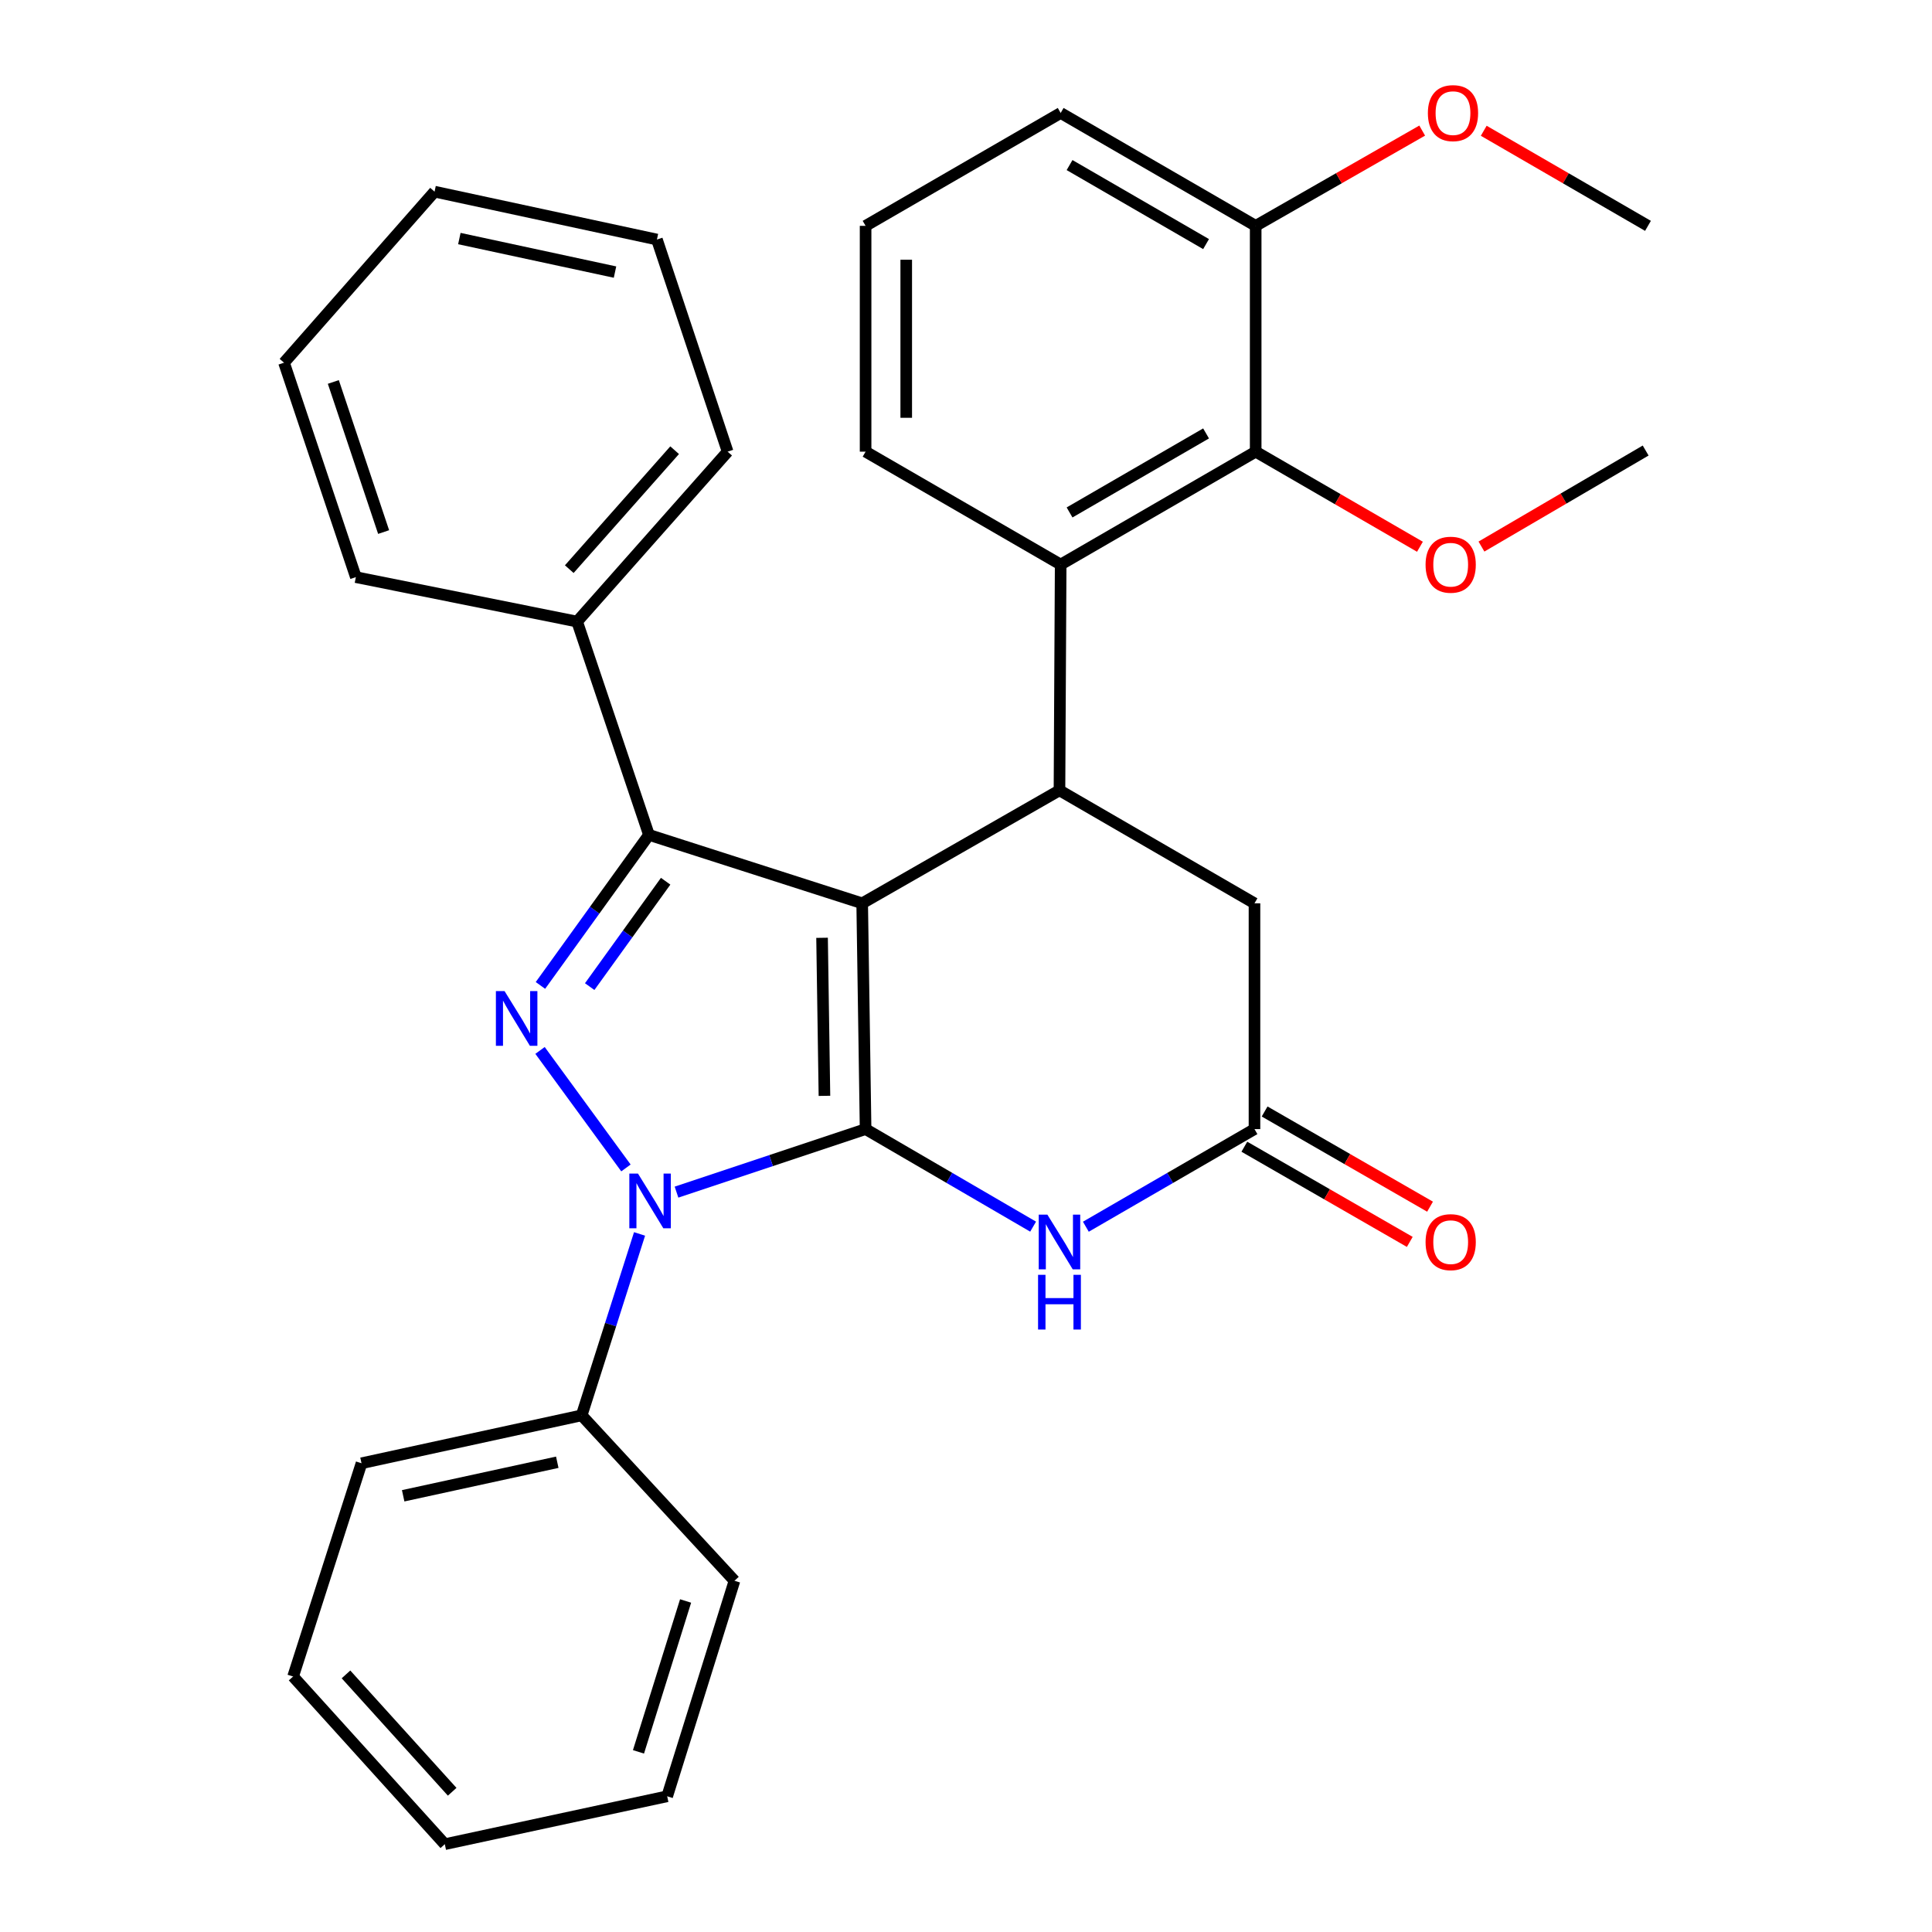 <?xml version='1.0' encoding='iso-8859-1'?>
<svg version='1.1' baseProfile='full'
              xmlns='http://www.w3.org/2000/svg'
                      xmlns:rdkit='http://www.rdkit.org/xml'
                      xmlns:xlink='http://www.w3.org/1999/xlink'
                  xml:space='preserve'
width='1000px' height='1000px' viewBox='0 0 1000 1000'>
<!-- END OF HEADER -->
<rect style='opacity:1.0;fill:#FFFFFF;stroke:none' width='1000' height='1000' x='0' y='0'> </rect>
<path class='bond-0' d='M 446.265,467.557 L 448.03,584.422' style='fill:none;fill-rule:evenodd;stroke:#000000;stroke-width:6px;stroke-linecap:butt;stroke-linejoin:miter;stroke-opacity:1' />
<path class='bond-0' d='M 425.497,485.404 L 426.732,567.21' style='fill:none;fill-rule:evenodd;stroke:#000000;stroke-width:6px;stroke-linecap:butt;stroke-linejoin:miter;stroke-opacity:1' />
<path class='bond-3' d='M 446.265,467.557 L 335.898,432.135' style='fill:none;fill-rule:evenodd;stroke:#000000;stroke-width:6px;stroke-linecap:butt;stroke-linejoin:miter;stroke-opacity:1' />
<path class='bond-4' d='M 446.265,467.557 L 548.382,409.077' style='fill:none;fill-rule:evenodd;stroke:#000000;stroke-width:6px;stroke-linecap:butt;stroke-linejoin:miter;stroke-opacity:1' />
<path class='bond-1' d='M 448.03,584.422 L 399.096,600.735' style='fill:none;fill-rule:evenodd;stroke:#000000;stroke-width:6px;stroke-linecap:butt;stroke-linejoin:miter;stroke-opacity:1' />
<path class='bond-1' d='M 399.096,600.735 L 350.162,617.048' style='fill:none;fill-rule:evenodd;stroke:#0000FF;stroke-width:6px;stroke-linecap:butt;stroke-linejoin:miter;stroke-opacity:1' />
<path class='bond-5' d='M 448.03,584.422 L 491.385,609.666' style='fill:none;fill-rule:evenodd;stroke:#000000;stroke-width:6px;stroke-linecap:butt;stroke-linejoin:miter;stroke-opacity:1' />
<path class='bond-5' d='M 491.385,609.666 L 534.739,634.91' style='fill:none;fill-rule:evenodd;stroke:#0000FF;stroke-width:6px;stroke-linecap:butt;stroke-linejoin:miter;stroke-opacity:1' />
<path class='bond-10' d='M 331.033,638.681 L 316.047,685.632' style='fill:none;fill-rule:evenodd;stroke:#0000FF;stroke-width:6px;stroke-linecap:butt;stroke-linejoin:miter;stroke-opacity:1' />
<path class='bond-10' d='M 316.047,685.632 L 301.06,732.583' style='fill:none;fill-rule:evenodd;stroke:#000000;stroke-width:6px;stroke-linecap:butt;stroke-linejoin:miter;stroke-opacity:1' />
<path class='bond-31' d='M 323.99,604.523 L 279.52,543.702' style='fill:none;fill-rule:evenodd;stroke:#0000FF;stroke-width:6px;stroke-linecap:butt;stroke-linejoin:miter;stroke-opacity:1' />
<path class='bond-2' d='M 279.732,510.058 L 307.815,471.096' style='fill:none;fill-rule:evenodd;stroke:#0000FF;stroke-width:6px;stroke-linecap:butt;stroke-linejoin:miter;stroke-opacity:1' />
<path class='bond-2' d='M 307.815,471.096 L 335.898,432.135' style='fill:none;fill-rule:evenodd;stroke:#000000;stroke-width:6px;stroke-linecap:butt;stroke-linejoin:miter;stroke-opacity:1' />
<path class='bond-2' d='M 305.222,510.67 L 324.88,483.397' style='fill:none;fill-rule:evenodd;stroke:#0000FF;stroke-width:6px;stroke-linecap:butt;stroke-linejoin:miter;stroke-opacity:1' />
<path class='bond-2' d='M 324.88,483.397 L 344.538,456.123' style='fill:none;fill-rule:evenodd;stroke:#000000;stroke-width:6px;stroke-linecap:butt;stroke-linejoin:miter;stroke-opacity:1' />
<path class='bond-11' d='M 335.898,432.135 L 298.711,321.732' style='fill:none;fill-rule:evenodd;stroke:#000000;stroke-width:6px;stroke-linecap:butt;stroke-linejoin:miter;stroke-opacity:1' />
<path class='bond-6' d='M 548.382,409.077 L 549.002,292.212' style='fill:none;fill-rule:evenodd;stroke:#000000;stroke-width:6px;stroke-linecap:butt;stroke-linejoin:miter;stroke-opacity:1' />
<path class='bond-9' d='M 548.382,409.077 L 649.319,467.557' style='fill:none;fill-rule:evenodd;stroke:#000000;stroke-width:6px;stroke-linecap:butt;stroke-linejoin:miter;stroke-opacity:1' />
<path class='bond-32' d='M 562.038,634.949 L 605.678,609.685' style='fill:none;fill-rule:evenodd;stroke:#0000FF;stroke-width:6px;stroke-linecap:butt;stroke-linejoin:miter;stroke-opacity:1' />
<path class='bond-32' d='M 605.678,609.685 L 649.319,584.422' style='fill:none;fill-rule:evenodd;stroke:#000000;stroke-width:6px;stroke-linecap:butt;stroke-linejoin:miter;stroke-opacity:1' />
<path class='bond-8' d='M 549.002,292.212 L 649.938,233.78' style='fill:none;fill-rule:evenodd;stroke:#000000;stroke-width:6px;stroke-linecap:butt;stroke-linejoin:miter;stroke-opacity:1' />
<path class='bond-8' d='M 553.603,265.242 L 624.258,224.339' style='fill:none;fill-rule:evenodd;stroke:#000000;stroke-width:6px;stroke-linecap:butt;stroke-linejoin:miter;stroke-opacity:1' />
<path class='bond-15' d='M 549.002,292.212 L 448.03,233.78' style='fill:none;fill-rule:evenodd;stroke:#000000;stroke-width:6px;stroke-linecap:butt;stroke-linejoin:miter;stroke-opacity:1' />
<path class='bond-7' d='M 649.319,584.422 L 649.319,467.557' style='fill:none;fill-rule:evenodd;stroke:#000000;stroke-width:6px;stroke-linecap:butt;stroke-linejoin:miter;stroke-opacity:1' />
<path class='bond-13' d='M 644.073,593.538 L 686.887,618.172' style='fill:none;fill-rule:evenodd;stroke:#000000;stroke-width:6px;stroke-linecap:butt;stroke-linejoin:miter;stroke-opacity:1' />
<path class='bond-13' d='M 686.887,618.172 L 729.7,642.806' style='fill:none;fill-rule:evenodd;stroke:#FF0000;stroke-width:6px;stroke-linecap:butt;stroke-linejoin:miter;stroke-opacity:1' />
<path class='bond-13' d='M 654.564,575.305 L 697.377,599.939' style='fill:none;fill-rule:evenodd;stroke:#000000;stroke-width:6px;stroke-linecap:butt;stroke-linejoin:miter;stroke-opacity:1' />
<path class='bond-13' d='M 697.377,599.939 L 740.191,624.573' style='fill:none;fill-rule:evenodd;stroke:#FF0000;stroke-width:6px;stroke-linecap:butt;stroke-linejoin:miter;stroke-opacity:1' />
<path class='bond-12' d='M 649.938,233.78 L 649.938,116.903' style='fill:none;fill-rule:evenodd;stroke:#000000;stroke-width:6px;stroke-linecap:butt;stroke-linejoin:miter;stroke-opacity:1' />
<path class='bond-14' d='M 649.938,233.78 L 692.448,258.389' style='fill:none;fill-rule:evenodd;stroke:#000000;stroke-width:6px;stroke-linecap:butt;stroke-linejoin:miter;stroke-opacity:1' />
<path class='bond-14' d='M 692.448,258.389 L 734.959,282.998' style='fill:none;fill-rule:evenodd;stroke:#FF0000;stroke-width:6px;stroke-linecap:butt;stroke-linejoin:miter;stroke-opacity:1' />
<path class='bond-19' d='M 301.06,732.583 L 187.117,757.382' style='fill:none;fill-rule:evenodd;stroke:#000000;stroke-width:6px;stroke-linecap:butt;stroke-linejoin:miter;stroke-opacity:1' />
<path class='bond-19' d='M 288.442,756.858 L 208.682,774.217' style='fill:none;fill-rule:evenodd;stroke:#000000;stroke-width:6px;stroke-linecap:butt;stroke-linejoin:miter;stroke-opacity:1' />
<path class='bond-20' d='M 301.06,732.583 L 380.166,818.199' style='fill:none;fill-rule:evenodd;stroke:#000000;stroke-width:6px;stroke-linecap:butt;stroke-linejoin:miter;stroke-opacity:1' />
<path class='bond-21' d='M 298.711,321.732 L 376.625,233.78' style='fill:none;fill-rule:evenodd;stroke:#000000;stroke-width:6px;stroke-linecap:butt;stroke-linejoin:miter;stroke-opacity:1' />
<path class='bond-21' d='M 294.653,294.591 L 349.192,233.024' style='fill:none;fill-rule:evenodd;stroke:#000000;stroke-width:6px;stroke-linecap:butt;stroke-linejoin:miter;stroke-opacity:1' />
<path class='bond-22' d='M 298.711,321.732 L 184.195,298.722' style='fill:none;fill-rule:evenodd;stroke:#000000;stroke-width:6px;stroke-linecap:butt;stroke-linejoin:miter;stroke-opacity:1' />
<path class='bond-16' d='M 649.938,116.903 L 693.031,92.247' style='fill:none;fill-rule:evenodd;stroke:#000000;stroke-width:6px;stroke-linecap:butt;stroke-linejoin:miter;stroke-opacity:1' />
<path class='bond-16' d='M 693.031,92.247 L 736.125,67.591' style='fill:none;fill-rule:evenodd;stroke:#FF0000;stroke-width:6px;stroke-linecap:butt;stroke-linejoin:miter;stroke-opacity:1' />
<path class='bond-33' d='M 649.938,116.903 L 549.002,58.47' style='fill:none;fill-rule:evenodd;stroke:#000000;stroke-width:6px;stroke-linecap:butt;stroke-linejoin:miter;stroke-opacity:1' />
<path class='bond-33' d='M 624.258,126.343 L 553.603,85.44' style='fill:none;fill-rule:evenodd;stroke:#000000;stroke-width:6px;stroke-linecap:butt;stroke-linejoin:miter;stroke-opacity:1' />
<path class='bond-23' d='M 766.797,282.9 L 809.292,258.048' style='fill:none;fill-rule:evenodd;stroke:#FF0000;stroke-width:6px;stroke-linecap:butt;stroke-linejoin:miter;stroke-opacity:1' />
<path class='bond-23' d='M 809.292,258.048 L 851.788,233.195' style='fill:none;fill-rule:evenodd;stroke:#000000;stroke-width:6px;stroke-linecap:butt;stroke-linejoin:miter;stroke-opacity:1' />
<path class='bond-17' d='M 448.03,233.78 L 448.03,116.903' style='fill:none;fill-rule:evenodd;stroke:#000000;stroke-width:6px;stroke-linecap:butt;stroke-linejoin:miter;stroke-opacity:1' />
<path class='bond-17' d='M 469.066,216.248 L 469.066,134.434' style='fill:none;fill-rule:evenodd;stroke:#000000;stroke-width:6px;stroke-linecap:butt;stroke-linejoin:miter;stroke-opacity:1' />
<path class='bond-24' d='M 767.982,67.685 L 810.487,92.294' style='fill:none;fill-rule:evenodd;stroke:#FF0000;stroke-width:6px;stroke-linecap:butt;stroke-linejoin:miter;stroke-opacity:1' />
<path class='bond-24' d='M 810.487,92.294 L 852.991,116.903' style='fill:none;fill-rule:evenodd;stroke:#000000;stroke-width:6px;stroke-linecap:butt;stroke-linejoin:miter;stroke-opacity:1' />
<path class='bond-18' d='M 448.03,116.903 L 549.002,58.47' style='fill:none;fill-rule:evenodd;stroke:#000000;stroke-width:6px;stroke-linecap:butt;stroke-linejoin:miter;stroke-opacity:1' />
<path class='bond-26' d='M 187.117,757.382 L 151.707,867.761' style='fill:none;fill-rule:evenodd;stroke:#000000;stroke-width:6px;stroke-linecap:butt;stroke-linejoin:miter;stroke-opacity:1' />
<path class='bond-27' d='M 380.166,818.199 L 345.329,929.758' style='fill:none;fill-rule:evenodd;stroke:#000000;stroke-width:6px;stroke-linecap:butt;stroke-linejoin:miter;stroke-opacity:1' />
<path class='bond-27' d='M 354.861,828.662 L 330.475,906.754' style='fill:none;fill-rule:evenodd;stroke:#000000;stroke-width:6px;stroke-linecap:butt;stroke-linejoin:miter;stroke-opacity:1' />
<path class='bond-28' d='M 376.625,233.78 L 340.023,123.985' style='fill:none;fill-rule:evenodd;stroke:#000000;stroke-width:6px;stroke-linecap:butt;stroke-linejoin:miter;stroke-opacity:1' />
<path class='bond-25' d='M 184.195,298.722 L 147.009,187.735' style='fill:none;fill-rule:evenodd;stroke:#000000;stroke-width:6px;stroke-linecap:butt;stroke-linejoin:miter;stroke-opacity:1' />
<path class='bond-25' d='M 198.563,275.391 L 172.533,197.7' style='fill:none;fill-rule:evenodd;stroke:#000000;stroke-width:6px;stroke-linecap:butt;stroke-linejoin:miter;stroke-opacity:1' />
<path class='bond-29' d='M 147.009,187.735 L 224.923,99.198' style='fill:none;fill-rule:evenodd;stroke:#000000;stroke-width:6px;stroke-linecap:butt;stroke-linejoin:miter;stroke-opacity:1' />
<path class='bond-35' d='M 151.707,867.761 L 230.228,954.545' style='fill:none;fill-rule:evenodd;stroke:#000000;stroke-width:6px;stroke-linecap:butt;stroke-linejoin:miter;stroke-opacity:1' />
<path class='bond-35' d='M 179.083,866.666 L 234.049,927.414' style='fill:none;fill-rule:evenodd;stroke:#000000;stroke-width:6px;stroke-linecap:butt;stroke-linejoin:miter;stroke-opacity:1' />
<path class='bond-30' d='M 345.329,929.758 L 230.228,954.545' style='fill:none;fill-rule:evenodd;stroke:#000000;stroke-width:6px;stroke-linecap:butt;stroke-linejoin:miter;stroke-opacity:1' />
<path class='bond-34' d='M 340.023,123.985 L 224.923,99.198' style='fill:none;fill-rule:evenodd;stroke:#000000;stroke-width:6px;stroke-linecap:butt;stroke-linejoin:miter;stroke-opacity:1' />
<path class='bond-34' d='M 318.33,140.831 L 237.759,123.48' style='fill:none;fill-rule:evenodd;stroke:#000000;stroke-width:6px;stroke-linecap:butt;stroke-linejoin:miter;stroke-opacity:1' />
<path  class='atom-2' d='M 330.222 607.448
L 339.502 622.448
Q 340.422 623.928, 341.902 626.608
Q 343.382 629.288, 343.462 629.448
L 343.462 607.448
L 347.222 607.448
L 347.222 635.768
L 343.342 635.768
L 333.382 619.368
Q 332.222 617.448, 330.982 615.248
Q 329.782 613.048, 329.422 612.368
L 329.422 635.768
L 325.742 635.768
L 325.742 607.448
L 330.222 607.448
' fill='#0000FF'/>
<path  class='atom-3' d='M 261.155 512.986
L 270.435 527.986
Q 271.355 529.466, 272.835 532.146
Q 274.315 534.826, 274.395 534.986
L 274.395 512.986
L 278.155 512.986
L 278.155 541.306
L 274.275 541.306
L 264.315 524.906
Q 263.155 522.986, 261.915 520.786
Q 260.715 518.586, 260.355 517.906
L 260.355 541.306
L 256.675 541.306
L 256.675 512.986
L 261.155 512.986
' fill='#0000FF'/>
<path  class='atom-6' d='M 542.122 628.694
L 551.402 643.694
Q 552.322 645.174, 553.802 647.854
Q 555.282 650.534, 555.362 650.694
L 555.362 628.694
L 559.122 628.694
L 559.122 657.014
L 555.242 657.014
L 545.282 640.614
Q 544.122 638.694, 542.882 636.494
Q 541.682 634.294, 541.322 633.614
L 541.322 657.014
L 537.642 657.014
L 537.642 628.694
L 542.122 628.694
' fill='#0000FF'/>
<path  class='atom-6' d='M 537.302 659.846
L 541.142 659.846
L 541.142 671.886
L 555.622 671.886
L 555.622 659.846
L 559.462 659.846
L 559.462 688.166
L 555.622 688.166
L 555.622 675.086
L 541.142 675.086
L 541.142 688.166
L 537.302 688.166
L 537.302 659.846
' fill='#0000FF'/>
<path  class='atom-14' d='M 737.874 642.934
Q 737.874 636.134, 741.234 632.334
Q 744.594 628.534, 750.874 628.534
Q 757.154 628.534, 760.514 632.334
Q 763.874 636.134, 763.874 642.934
Q 763.874 649.814, 760.474 653.734
Q 757.074 657.614, 750.874 657.614
Q 744.634 657.614, 741.234 653.734
Q 737.874 649.854, 737.874 642.934
M 750.874 654.414
Q 755.194 654.414, 757.514 651.534
Q 759.874 648.614, 759.874 642.934
Q 759.874 637.374, 757.514 634.574
Q 755.194 631.734, 750.874 631.734
Q 746.554 631.734, 744.194 634.534
Q 741.874 637.334, 741.874 642.934
Q 741.874 648.654, 744.194 651.534
Q 746.554 654.414, 750.874 654.414
' fill='#FF0000'/>
<path  class='atom-15' d='M 737.874 292.292
Q 737.874 285.492, 741.234 281.692
Q 744.594 277.892, 750.874 277.892
Q 757.154 277.892, 760.514 281.692
Q 763.874 285.492, 763.874 292.292
Q 763.874 299.172, 760.474 303.092
Q 757.074 306.972, 750.874 306.972
Q 744.634 306.972, 741.234 303.092
Q 737.874 299.212, 737.874 292.292
M 750.874 303.772
Q 755.194 303.772, 757.514 300.892
Q 759.874 297.972, 759.874 292.292
Q 759.874 286.732, 757.514 283.932
Q 755.194 281.092, 750.874 281.092
Q 746.554 281.092, 744.194 283.892
Q 741.874 286.692, 741.874 292.292
Q 741.874 298.012, 744.194 300.892
Q 746.554 303.772, 750.874 303.772
' fill='#FF0000'/>
<path  class='atom-17' d='M 739.066 58.55
Q 739.066 51.75, 742.426 47.95
Q 745.786 44.15, 752.066 44.15
Q 758.346 44.15, 761.706 47.95
Q 765.066 51.75, 765.066 58.55
Q 765.066 65.43, 761.666 69.35
Q 758.266 73.23, 752.066 73.23
Q 745.826 73.23, 742.426 69.35
Q 739.066 65.47, 739.066 58.55
M 752.066 70.03
Q 756.386 70.03, 758.706 67.15
Q 761.066 64.23, 761.066 58.55
Q 761.066 52.99, 758.706 50.19
Q 756.386 47.35, 752.066 47.35
Q 747.746 47.35, 745.386 50.15
Q 743.066 52.95, 743.066 58.55
Q 743.066 64.27, 745.386 67.15
Q 747.746 70.03, 752.066 70.03
' fill='#FF0000'/>
</svg>
